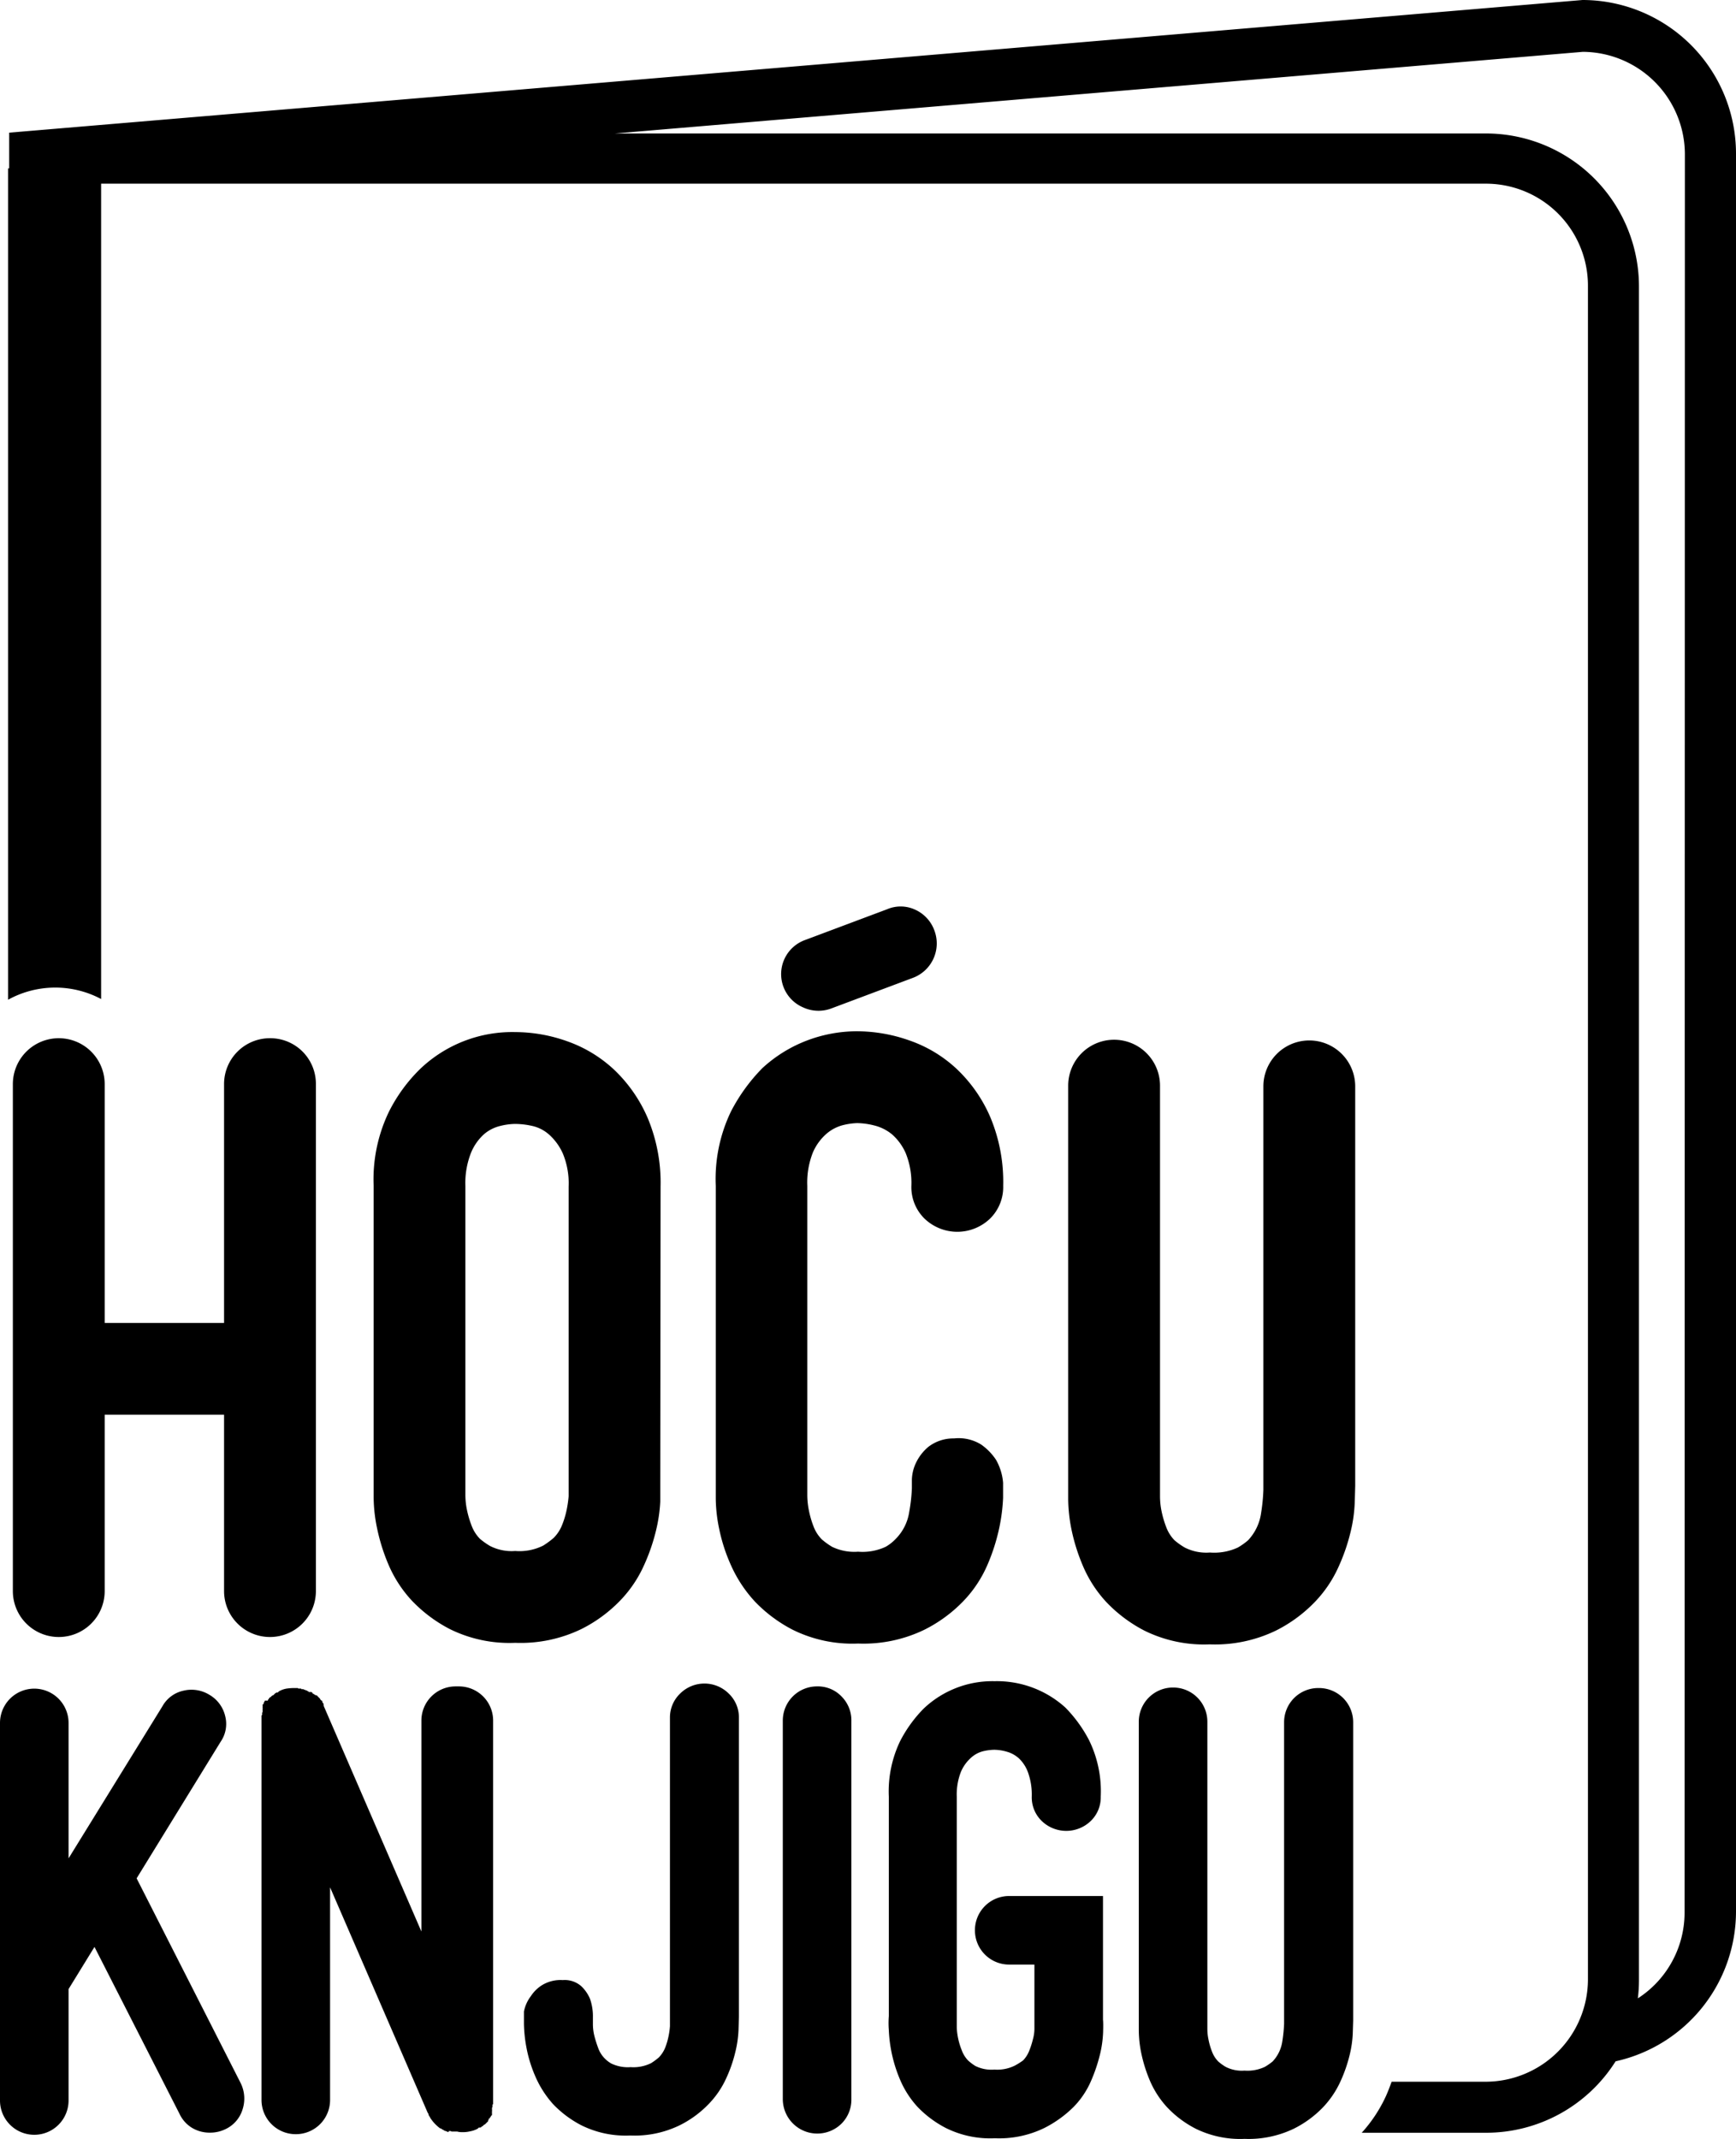 <svg xmlns="http://www.w3.org/2000/svg" id="Layer_1" data-name="Layer 1" viewBox="335.74 193.08 170.14 209.61">
  <path
    d="M425.42,282.22a3.57,3.57,0,0,1,1.91,2.08,3.6,3.6,0,0,1-2.08,4.59l-8,3a3.58,3.58,0,0,1-2.8-.09,3.55,3.55,0,0,1,.24-6.62l8-3A3.37,3.37,0,0,1,425.42,282.22Z">
  </path>
  <path
    d="M490.84,193.08l-154.2,13v3.5h-.11v81.47a9.58,9.58,0,0,1,9.12-.07v-79.9H481.37a10,10,0,0,1,10,10v166a10.05,10.05,0,0,1-10,10h-9.24c-.17.46-.34.92-.55,1.39a14.12,14.12,0,0,1-2.38,3.61h12.17a15,15,0,0,0,12.71-7,15.05,15.05,0,0,0,11.8-14.66V208.12A15.06,15.06,0,0,0,490.84,193.08Zm10,187.43a10,10,0,0,1-4.58,8.4,14.55,14.55,0,0,0,.11-1.75v-166a15,15,0,0,0-15-15H396l94.87-8a10.06,10.06,0,0,1,10,10Z">
  </path>
  <path
    d="M362.2,294.82a4.47,4.47,0,0,1,4.5,4.5V349a4.5,4.5,0,1,1-9,0V331.72H346V349a4.5,4.5,0,1,1-9,0V299.32a4.5,4.5,0,1,1,9,0v23.4h11.7v-23.4a4.49,4.49,0,0,1,4.5-4.5Z">
  </path>
  <path
    d="M400.45,338.54c0,.3,0,.87,0,1.69a15.1,15.1,0,0,1-.42,2.85,18.74,18.74,0,0,1-1.2,3.45,12.06,12.06,0,0,1-2.32,3.41,14,14,0,0,1-3.79,2.78,13.68,13.68,0,0,1-6.49,1.35,13.18,13.18,0,0,1-6.41-1.35,14.08,14.08,0,0,1-3.71-2.78,12.23,12.23,0,0,1-2.29-3.52,18.8,18.8,0,0,1-1.12-3.56,15.21,15.21,0,0,1-.34-3V309.29a15.26,15.26,0,0,1,1.5-7.27,15.74,15.74,0,0,1,3.07-4.2,13.07,13.07,0,0,1,9.3-3.6,15.24,15.24,0,0,1,5.1.9,13.09,13.09,0,0,1,4.58,2.77,14.31,14.31,0,0,1,3.3,4.73,16.43,16.43,0,0,1,1.27,6.75ZM390,343.79a3.73,3.73,0,0,0,.83-1.27,8.55,8.55,0,0,0,.45-1.5,11.48,11.48,0,0,0,.19-1.31c0-.38,0-.64,0-.79V309.37a7.65,7.65,0,0,0-.56-3.23,5.47,5.47,0,0,0-1.35-1.87,3.69,3.69,0,0,0-1.69-.86,7.81,7.81,0,0,0-1.65-.19,6.25,6.25,0,0,0-1.42.19,3.84,3.84,0,0,0-1.58.78,5,5,0,0,0-1.31,1.84,8.06,8.06,0,0,0-.56,3.26v30.3a7.32,7.32,0,0,0,.15,1.43,9.81,9.81,0,0,0,.45,1.54,3.7,3.7,0,0,0,.82,1.31,6.82,6.82,0,0,0,1,.71,4.65,4.65,0,0,0,2.47.49,5.19,5.19,0,0,0,2.74-.53A8.26,8.26,0,0,0,390,343.79Z">
  </path>
  <path
    d="M434.05,338.39c0,.15,0,.64,0,1.47a17.88,17.88,0,0,1-.37,2.92,19.21,19.21,0,0,1-1.16,3.64,11.94,11.94,0,0,1-2.4,3.6,14,14,0,0,1-3.79,2.77,13.68,13.68,0,0,1-6.49,1.35,13.18,13.18,0,0,1-6.41-1.35,14.07,14.07,0,0,1-3.71-2.77,13.09,13.09,0,0,1-2.33-3.53,16.92,16.92,0,0,1-1.16-3.56,15.05,15.05,0,0,1-.34-3V309.29a15.24,15.24,0,0,1,1.5-7.31,17.48,17.48,0,0,1,3.08-4.24,13.58,13.58,0,0,1,4.27-2.66,13.82,13.82,0,0,1,5-.94,15.5,15.5,0,0,1,5.13.9,13,13,0,0,1,4.62,2.78,14.27,14.27,0,0,1,3.3,4.72,16.43,16.43,0,0,1,1.27,6.75,4.33,4.33,0,0,1-1.31,3.23,4.64,4.64,0,0,1-6.38,0,4.33,4.33,0,0,1-1.31-3.23,7.76,7.76,0,0,0-.56-3.22,5.27,5.27,0,0,0-1.35-1.84,4.4,4.4,0,0,0-1.73-.86,7.24,7.24,0,0,0-1.68-.23,6.73,6.73,0,0,0-1.35.19,4,4,0,0,0-1.62.83,5.13,5.13,0,0,0-1.35,1.83,8,8,0,0,0-.56,3.3v30.34a7.73,7.73,0,0,0,.15,1.43,9.27,9.27,0,0,0,.45,1.57,3.63,3.63,0,0,0,.83,1.31,7.16,7.16,0,0,0,1,.72,5,5,0,0,0,2.55.48,5.38,5.38,0,0,0,2.7-.48,4.28,4.28,0,0,0,1-.79,4.74,4.74,0,0,0,1.31-2.63,16.33,16.33,0,0,0,.26-2.32v-.83a4.08,4.08,0,0,1,.38-1.61,4.65,4.65,0,0,1,1.23-1.61,4,4,0,0,1,2.52-.83,4.18,4.18,0,0,1,2.66.6,5.59,5.59,0,0,1,1.46,1.5A5.45,5.45,0,0,1,434.05,338.39Z">
  </path>
  <path
    d="M468.51,340.38a14.25,14.25,0,0,1-.41,2.85,18.74,18.74,0,0,1-1.2,3.45,12.06,12.06,0,0,1-2.32,3.41,14,14,0,0,1-3.79,2.78,13.68,13.68,0,0,1-6.49,1.35,13.18,13.18,0,0,1-6.41-1.35,14.08,14.08,0,0,1-3.71-2.78,12.23,12.23,0,0,1-2.29-3.52,18.73,18.73,0,0,1-1.13-3.57,15.75,15.75,0,0,1-.33-3V299.47a4.5,4.5,0,1,1,9,0v40.27a7.32,7.32,0,0,0,.15,1.43,9.81,9.81,0,0,0,.45,1.54,3.7,3.7,0,0,0,.82,1.31,6.82,6.82,0,0,0,1,.71,4.65,4.65,0,0,0,2.47.49,5.5,5.5,0,0,0,2.74-.49,6.5,6.5,0,0,0,1-.71,4.87,4.87,0,0,0,1.28-2.7,18,18,0,0,0,.22-2.25V299.54a4.5,4.5,0,1,1,9,0v39.15C468.55,339,468.54,339.56,468.51,340.38Z">
  </path>
  <path
    d="M359.51,399.8a3.14,3.14,0,0,1-1.7,1.94,3.43,3.43,0,0,1-1.52.33,3.33,3.33,0,0,1-1.73-.47,3.18,3.18,0,0,1-1.23-1.38L345,383.87,342.46,388v10.92a3.36,3.36,0,1,1-6.72,0v-37a3.36,3.36,0,1,1,6.72,0v13.27l9.19-14.89a3.11,3.11,0,0,1,2.07-1.54,3.35,3.35,0,0,1,2.57.42,3.27,3.27,0,0,1,1.52,2.07,3.07,3.07,0,0,1-.45,2.52l-8.23,13.38,10.19,20.05A3.42,3.42,0,0,1,359.51,399.8Z">
  </path>
  <path
    d="M380.71,358.34a3.35,3.35,0,0,1,3.36,3.36v37.57l-.06.06v.22a.21.21,0,0,0-.05.11v.06s0,.06,0,.06,0,0,0,.05a.12.12,0,0,1,0,.09s0,0,0,.08,0,.07,0,.08a.12.12,0,0,0,0,.09s0,.05,0,.05,0,0,0,.06v.06a0,0,0,0,0-.05.05l-.06.06a.15.15,0,0,1-.06.11l-.05.06v.05a.05.05,0,0,0-.06.06s0,0-.05,0,0,.06,0,.06,0,0,0,.06h-.06a.15.15,0,0,1,0,.11l-.11.11-.11.11-.12.11h-.05l-.11.12a.21.21,0,0,1-.12.05s0,.06-.05.06l-.06.05s-.06,0-.06,0,0,0-.05,0h-.06l-.11.11a2.9,2.9,0,0,1-.39.17,3.71,3.71,0,0,1-.45.11,2.77,2.77,0,0,1-.67.06,1.64,1.64,0,0,1-.51-.06H380s-.06,0-.06-.05h-.22V402h-.11a.81.81,0,0,0-.29-.11s-.05,0-.05-.06h-.06a0,0,0,0,1-.05-.05.14.14,0,0,1-.11-.06.05.05,0,0,1-.06-.06H379s-.05,0-.05,0,0,0-.06,0a3.81,3.81,0,0,1-1-1.07v-.05s-.05,0-.05-.06l-.06-.05v-.06a.14.14,0,0,1-.05-.11.14.14,0,0,0-.06-.11l-9.58-22.12v20.83a3.35,3.35,0,0,1-3.36,3.36,3.35,3.35,0,0,1-3.36-3.36V361.19l.06-.05v-.23a.13.13,0,0,0,.05-.11v-.06s0-.05,0-.05,0,0,0-.06a.11.11,0,0,1,0-.08.12.12,0,0,0,0-.09.11.11,0,0,1,0-.08.19.19,0,0,0,0-.08s0-.06,0-.06,0,0,0-.06v-.05l.11-.11s0-.06,0-.06,0,0,0-.06l.05,0v-.06a.15.15,0,0,0,.06-.11H362s0-.06,0-.06,0,0,0-.05h.06a.16.16,0,0,1,.05-.11l.11-.12v0a.17.17,0,0,0,.12-.06v-.05a.17.17,0,0,0,.11-.06h.05l.12-.11.11-.11h.06s0-.06,0-.06.06,0,.06,0,0,0,.05,0h.06l.11-.11a2.21,2.21,0,0,1,.79-.28h0a5.67,5.67,0,0,1,.84-.05h.23l.05.05h.28a.05.05,0,0,0,.06.06h.17s0,.05.11.05a.21.21,0,0,0,.17.06.14.14,0,0,0,.11.06h0s0,.05.11.05v.06c.08,0,.12,0,.12,0h.05s.06,0,.06,0,0,0,.05,0l.06.06.06.05,0,.06h.06a.14.14,0,0,0,.11.05v.06s.06,0,.06,0,0,0,.05,0v.05s.06,0,.06,0,0,0,.06,0v0l.11.12.11.11.11.11a.15.15,0,0,0,.06.11s.05,0,.05.06,0,0,.06,0,0,.12.05.12v.05a.17.17,0,0,1,.06.11h.06a.3.3,0,0,0,0,.14.12.12,0,0,1,0,.09l9.58,22.12V361.7a3.35,3.35,0,0,1,3.36-3.36Z">
  </path>
  <path
    d="M408.12,392a10.89,10.89,0,0,1-.31,2.16,13.6,13.6,0,0,1-.89,2.57,8.89,8.89,0,0,1-1.74,2.55,10.26,10.26,0,0,1-2.83,2.07,10.08,10.08,0,0,1-4.84,1,9.76,9.76,0,0,1-4.79-1,10.49,10.49,0,0,1-2.77-2.07,10,10,0,0,1-1.79-2.83,13,13,0,0,1-.84-2.8,13.7,13.7,0,0,1-.23-2.26V390.2a3.63,3.63,0,0,1,.68-1.51,3.54,3.54,0,0,1,1.12-1.09,3.49,3.49,0,0,1,2-.48,2.46,2.46,0,0,1,1.81.59,3.67,3.67,0,0,1,.87,1.26,5.22,5.22,0,0,1,.28,1.79v.76a4.83,4.83,0,0,0,.14,1.06,11.41,11.41,0,0,0,.37,1.18,2.77,2.77,0,0,0,.61,1,2.91,2.91,0,0,0,.67.53,3.73,3.73,0,0,0,1.91.36,3.88,3.88,0,0,0,2-.39,6.15,6.15,0,0,0,.76-.56,3,3,0,0,0,.62-.95,6.78,6.78,0,0,0,.33-1.12,7,7,0,0,0,.14-1c0-.28,0-.48,0-.59V361.42a3.24,3.24,0,0,1,1-2.38,3.38,3.38,0,0,1,4.76,0,3.24,3.24,0,0,1,1,2.38V390.7Q408.15,391,408.12,392Z">
  </path>
  <path
    d="M415.82,358.34a3.2,3.2,0,0,1,2.41,1,3.29,3.29,0,0,1,.95,2.38v37.07a3.31,3.31,0,0,1-.95,2.38,3.38,3.38,0,0,1-5.77-2.38V361.7a3.35,3.35,0,0,1,3.36-3.36Z">
  </path>
  <path
    d="M443.85,392.27a10.89,10.89,0,0,1-.31,2.16,15.91,15.91,0,0,1-.87,2.57,8.4,8.4,0,0,1-1.71,2.55,11.27,11.27,0,0,1-2.88,2.07,10.11,10.11,0,0,1-4.84,1,9.76,9.76,0,0,1-4.79-1,10.56,10.56,0,0,1-2.78-2.07,9.3,9.3,0,0,1-1.7-2.63,13.92,13.92,0,0,1-1.12-4.9,8.74,8.74,0,0,1,0-1.37V369.14a11.38,11.38,0,0,1,1.12-5.46,13,13,0,0,1,2.29-3.16,9.79,9.79,0,0,1,6.95-2.69,10,10,0,0,1,6.94,2.58,13.36,13.36,0,0,1,2.32,3.19,11.38,11.38,0,0,1,1.15,5.54,3.21,3.21,0,0,1-1,2.41,3.46,3.46,0,0,1-4.76,0,3.21,3.21,0,0,1-1-2.41,6.47,6.47,0,0,0-.34-2.29,3.6,3.6,0,0,0-.86-1.4,2.91,2.91,0,0,0-1.21-.7,4.54,4.54,0,0,0-1.28-.2,5.16,5.16,0,0,0-1.07.14,2.78,2.78,0,0,0-1.17.62,3.91,3.91,0,0,0-1,1.37,6.08,6.08,0,0,0-.42,2.46v21.79l0,.11c0,.19,0,.44,0,.76a6.45,6.45,0,0,0,.14,1.06A6.74,6.74,0,0,0,430,394a2.88,2.88,0,0,0,.62,1,5.14,5.14,0,0,0,.7.53,3.53,3.53,0,0,0,1.88.36,3.88,3.88,0,0,0,2-.39A7.1,7.1,0,0,0,436,395a2.82,2.82,0,0,0,.61-.95,8.09,8.09,0,0,0,.36-1.12,3.92,3.92,0,0,0,.15-1v-6.33h-2.47a3.35,3.35,0,0,1-3.36-3.36,3.35,3.35,0,0,1,3.36-3.36h9.19V391Q443.88,391.32,443.85,392.27Z">
  </path>
  <path
    d="M468.32,392.36a10.84,10.84,0,0,1-.31,2.12,14.24,14.24,0,0,1-.9,2.58,9.21,9.21,0,0,1-1.73,2.55,10.41,10.41,0,0,1-2.83,2.07,10.23,10.23,0,0,1-4.84,1,9.88,9.88,0,0,1-4.79-1,10.32,10.32,0,0,1-2.77-2.07,9.13,9.13,0,0,1-1.71-2.63,14.44,14.44,0,0,1-.84-2.66,11.42,11.42,0,0,1-.25-2.24V361.81a3.35,3.35,0,0,1,3.36-3.36,3.35,3.35,0,0,1,3.36,3.36v30.07a5,5,0,0,0,.11,1.06,6.45,6.45,0,0,0,.33,1.15,2.79,2.79,0,0,0,.62,1,4.78,4.78,0,0,0,.73.53,3.44,3.44,0,0,0,1.85.37,4,4,0,0,0,2-.37,5.65,5.65,0,0,0,.76-.53,3.63,3.63,0,0,0,.95-2,14.42,14.42,0,0,0,.17-1.68V361.86A3.35,3.35,0,0,1,465,358.5a3.35,3.35,0,0,1,3.36,3.36V391.1Q468.35,391.43,468.32,392.36Z">
  </path>
</svg>